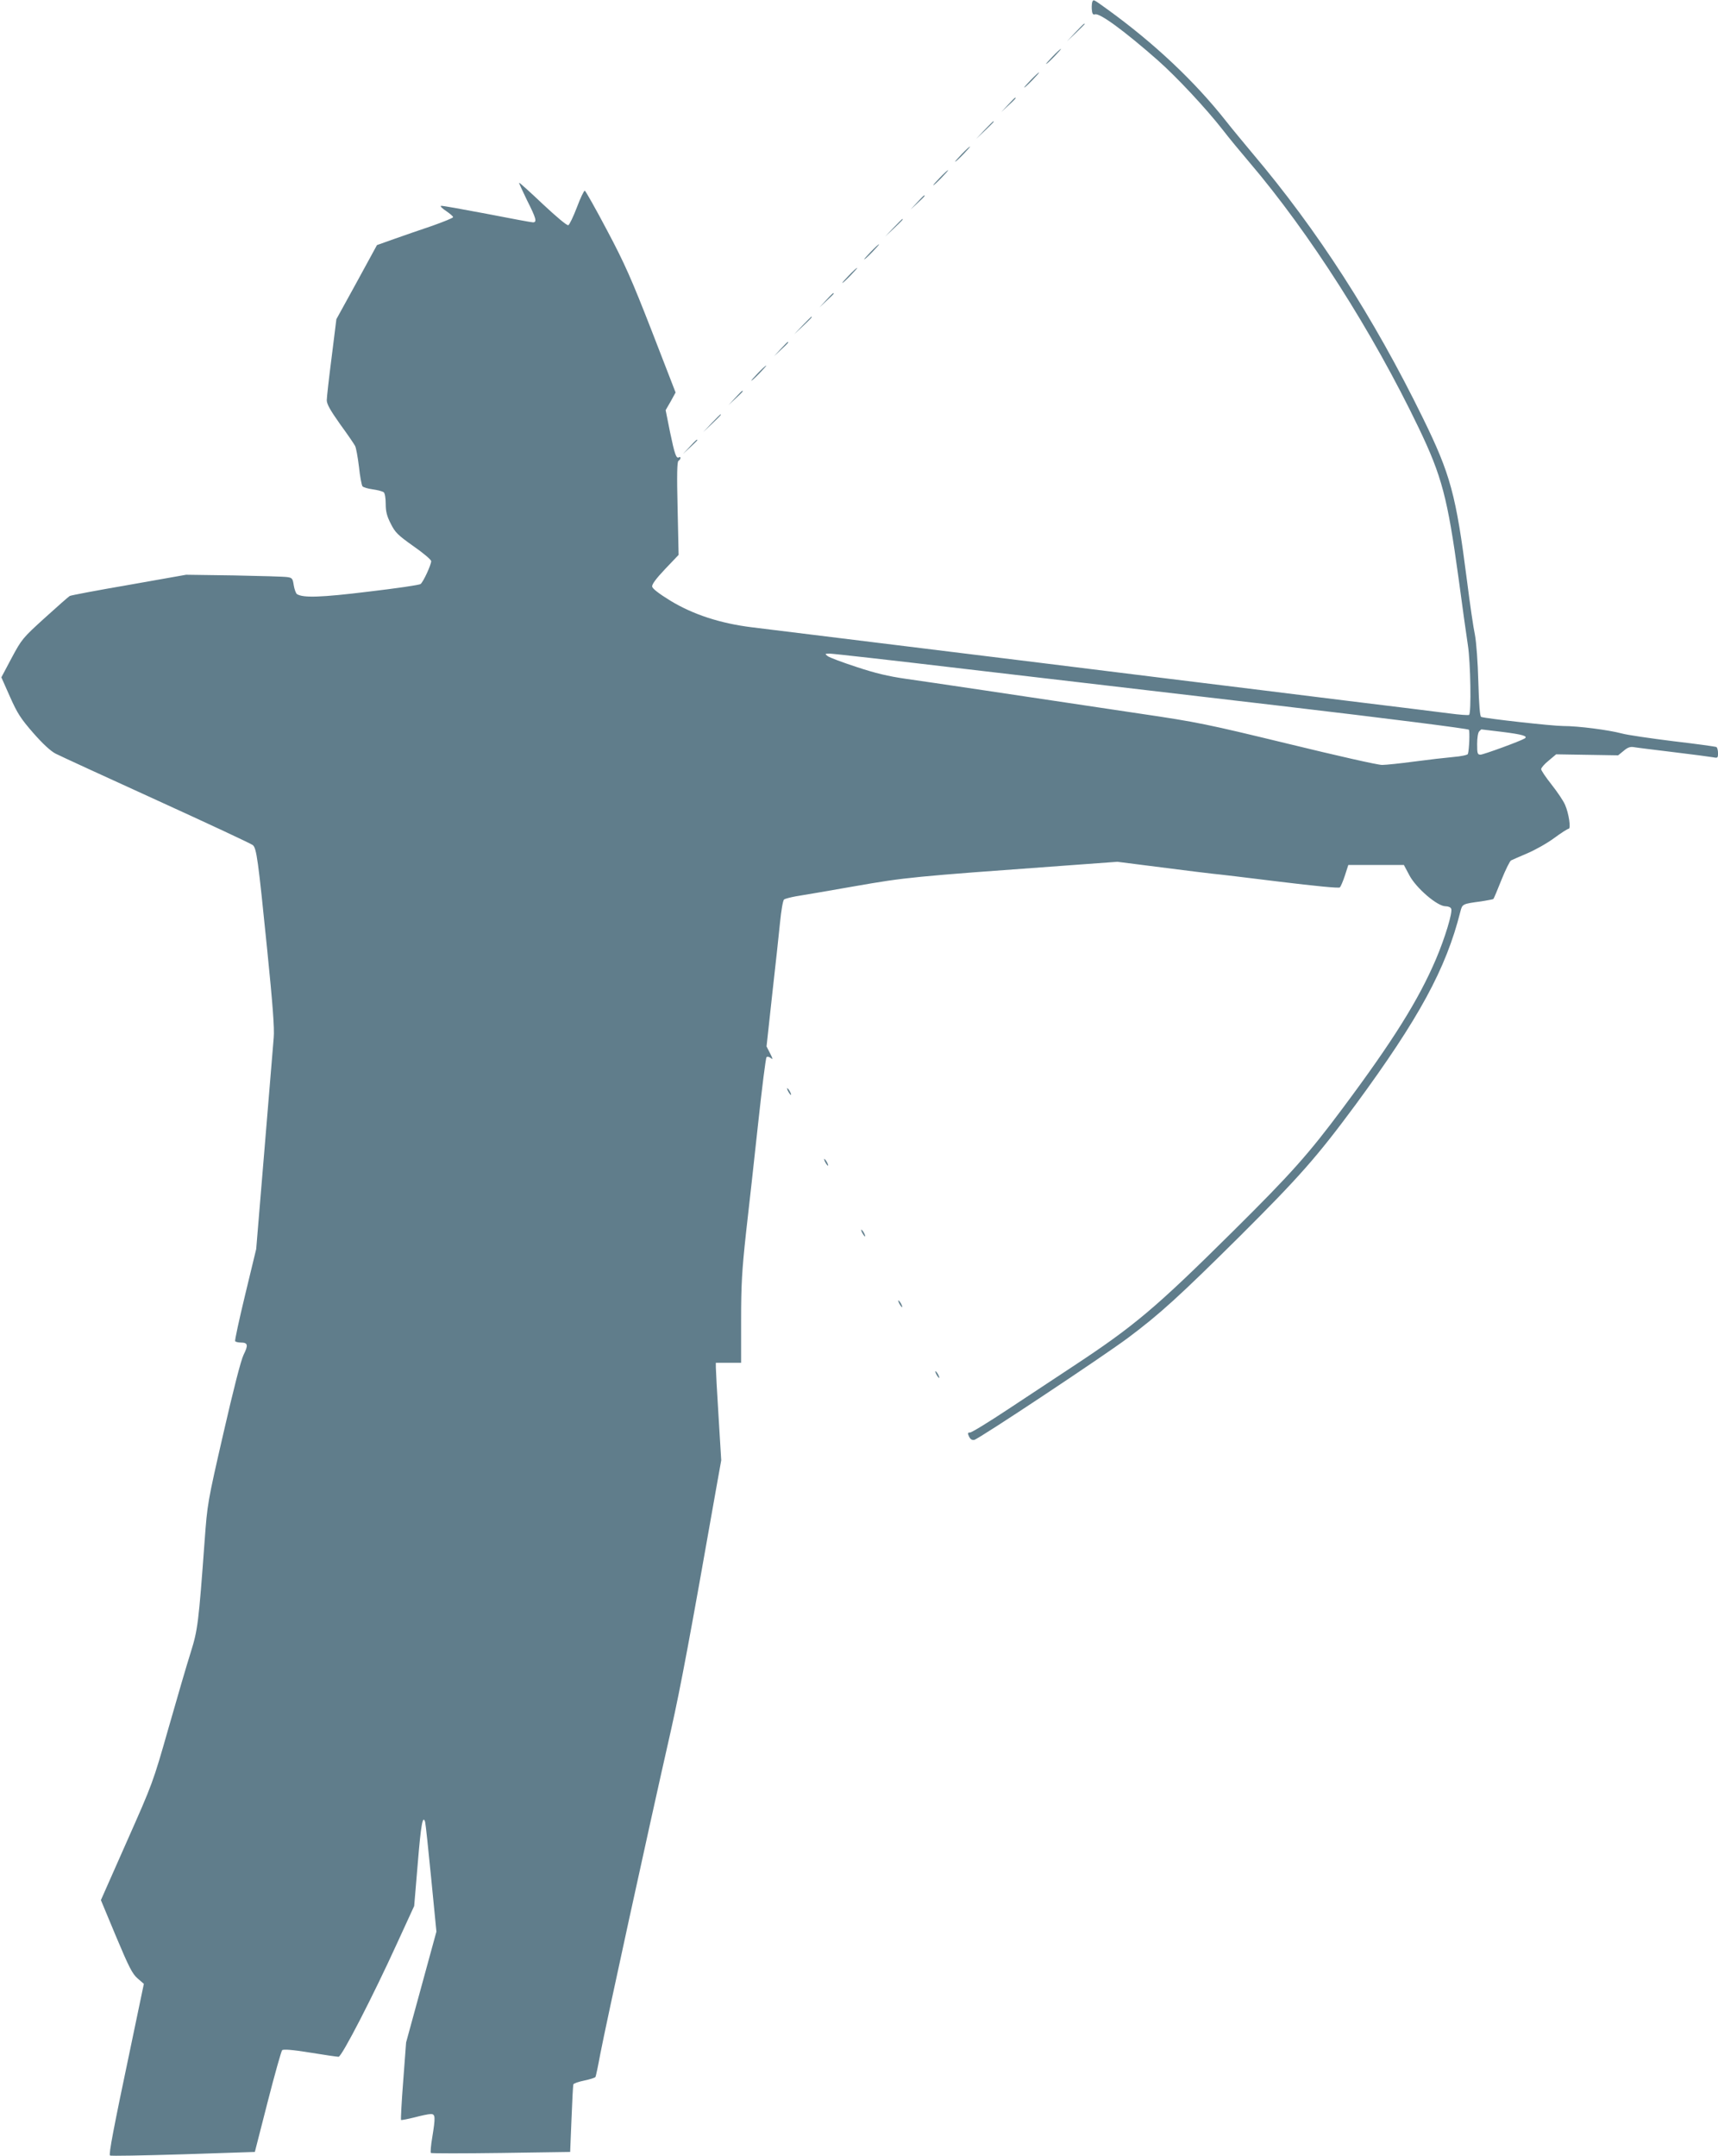 <?xml version="1.0" standalone="no"?>
<!DOCTYPE svg PUBLIC "-//W3C//DTD SVG 20010904//EN"
 "http://www.w3.org/TR/2001/REC-SVG-20010904/DTD/svg10.dtd">
<svg version="1.0" xmlns="http://www.w3.org/2000/svg"
 width="1020pt" height="1280pt" viewBox="0 0 1020 1280"
 preserveAspectRatio="xMidYMid meet">
<g transform="translate(0,1280) scale(0.1,-0.1)"
fill="#607d8b" stroke="none">
<path d="M6486 12791 c-3 -5 -5 -25 -4 -45 2 -28 7 -35 19 -31 28 9 174 -98
373 -273 111 -98 285 -284 385 -412 36 -47 108 -134 160 -195 355 -417 730
-1004 1004 -1575 138 -288 171 -414 237 -895 22 -165 47 -343 55 -395 16 -101
21 -405 7 -414 -5 -3 -58 1 -118 9 -60 8 -329 41 -599 74 -269 34 -746 92
-1060 131 -313 39 -662 82 -775 96 -293 36 -1551 191 -1705 210 -188 23 -350
76 -485 158 -68 42 -106 71 -108 84 -2 13 23 47 77 104 l80 84 -6 276 c-5 202
-3 277 5 282 7 4 12 12 12 17 0 6 -4 8 -9 4 -16 -9 -25 16 -53 150 l-26 130
30 52 29 53 -141 364 c-120 308 -161 401 -265 597 -68 129 -128 235 -133 237
-5 1 -26 -43 -47 -99 -21 -55 -44 -103 -51 -106 -8 -3 -72 51 -151 125 -76 72
-139 129 -141 127 -2 -1 20 -48 47 -104 54 -107 61 -131 35 -131 -9 0 -133 23
-276 51 -143 27 -264 49 -270 47 -6 -2 8 -16 31 -31 22 -15 41 -31 41 -36 0
-5 -55 -27 -122 -51 -68 -23 -170 -58 -226 -78 l-104 -37 -120 -220 -121 -220
-28 -225 c-16 -124 -29 -239 -29 -256 0 -23 21 -60 79 -142 44 -60 84 -119 89
-129 6 -10 16 -66 23 -123 6 -58 16 -110 21 -117 5 -6 32 -14 61 -18 29 -4 58
-12 65 -17 7 -6 12 -34 12 -70 0 -45 7 -72 30 -117 26 -52 41 -67 134 -133 59
-41 105 -80 106 -89 0 -22 -47 -124 -63 -136 -7 -6 -145 -26 -307 -45 -285
-35 -390 -38 -427 -15 -6 4 -15 28 -19 52 -6 40 -9 45 -38 49 -17 3 -159 7
-316 10 l-285 4 -339 -60 c-187 -32 -345 -62 -352 -66 -7 -4 -73 -62 -148
-130 -131 -119 -137 -126 -197 -238 l-61 -115 51 -115 c44 -99 64 -130 139
-216 57 -65 103 -107 132 -122 25 -13 295 -137 600 -276 305 -139 562 -259
571 -267 22 -19 31 -81 85 -618 33 -326 44 -471 39 -525 -3 -41 -28 -340 -55
-665 l-49 -590 -65 -269 c-36 -149 -63 -274 -60 -278 3 -4 18 -8 34 -8 42 0
45 -15 16 -73 -16 -33 -60 -205 -120 -467 -94 -409 -95 -418 -111 -635 -36
-492 -41 -531 -83 -665 -22 -69 -81 -271 -132 -450 -92 -323 -94 -327 -247
-672 l-154 -348 90 -216 c77 -183 96 -221 128 -249 l37 -32 -76 -364 c-106
-503 -133 -647 -125 -655 3 -4 198 0 433 7 l427 14 76 297 c42 164 81 302 86
307 7 7 60 3 165 -14 85 -14 162 -25 170 -25 19 0 204 359 348 675 l101 220
21 250 c19 233 30 294 44 249 3 -11 19 -161 36 -335 l31 -316 -90 -329 -90
-329 -17 -227 c-10 -126 -15 -230 -13 -233 3 -2 38 5 79 15 41 11 85 20 98 20
27 0 28 -17 8 -140 -8 -47 -11 -88 -8 -91 4 -3 192 -3 417 0 l410 6 8 195 c4
107 9 200 11 206 2 6 31 16 65 23 33 7 63 16 66 21 3 4 16 66 29 137 35 181
276 1288 421 1928 56 250 113 554 266 1423 l31 173 -16 262 c-9 144 -16 274
-16 290 l0 27 75 0 75 0 0 253 c0 212 5 294 29 517 17 146 49 438 72 650 23
212 45 389 50 394 5 5 15 3 25 -5 14 -11 13 -6 -4 28 l-21 41 33 303 c19 167
40 361 47 432 7 70 17 132 24 137 6 5 38 13 70 19 33 5 191 32 350 60 304 53
334 56 1244 122 l315 23 260 -33 c144 -19 281 -35 306 -38 25 -2 203 -23 395
-47 214 -26 354 -40 360 -34 5 5 19 37 30 71 l20 62 165 0 165 0 33 -62 c40
-75 165 -183 214 -183 16 0 31 -6 34 -15 9 -22 -38 -176 -91 -300 -103 -241
-254 -483 -554 -885 -201 -270 -305 -387 -650 -729 -459 -455 -585 -562 -956
-806 -93 -61 -264 -174 -380 -251 -115 -76 -217 -139 -226 -138 -14 0 -15 -4
-6 -24 8 -16 17 -22 31 -20 28 6 760 492 912 605 190 142 305 247 665 604 354
353 459 472 688 782 376 512 536 806 621 1144 12 47 12 47 124 62 37 6 70 12
72 14 3 2 24 53 48 113 24 60 50 112 57 116 8 4 51 23 96 42 45 19 117 59 159
90 42 31 81 56 87 56 15 0 1 92 -21 142 -10 24 -47 78 -80 120 -34 43 -62 84
-62 92 0 8 20 31 45 51 l44 37 184 -3 184 -3 32 26 c23 20 39 26 59 23 15 -3
122 -16 237 -30 116 -14 222 -28 238 -31 25 -5 27 -3 27 25 0 16 -4 32 -9 36
-5 3 -121 19 -258 35 -136 17 -274 37 -305 46 -80 21 -258 44 -347 44 -65 0
-458 44 -487 54 -8 3 -13 72 -17 208 -3 117 -12 235 -20 278 -9 41 -30 185
-47 320 -66 516 -98 633 -263 970 -293 598 -625 1114 -1012 1571 -49 59 -120
144 -156 190 -186 236 -427 463 -705 664 -82 59 -81 59 -88 46z m-766 -3961
c421 -49 1267 -148 1880 -220 647 -76 1117 -136 1121 -142 6 -10 2 -119 -6
-144 -2 -6 -40 -14 -87 -18 -45 -4 -150 -16 -232 -27 -82 -11 -168 -20 -190
-20 -23 -1 -273 56 -556 125 -483 117 -538 129 -885 180 -741 111 -1243 186
-1385 206 -106 15 -185 34 -296 71 -83 27 -160 56 -170 64 -18 14 -17 14 11
15 17 0 374 -40 795 -90z m3200 -375 c119 -15 154 -25 132 -39 -26 -16 -245
-96 -262 -96 -18 0 -20 7 -20 63 0 36 5 68 12 75 7 7 12 12 13 12 0 0 57 -7
125 -15z"/>
<path d="M6385 12608 l-50 -53 53 50 c28 27 52 51 52 52 0 8 -9 -1 -55 -49z"/>
<path d="M6250 12465 c-24 -25 -42 -45 -39 -45 3 0 25 20 49 45 24 25 42 45
39 45 -3 0 -25 -20 -49 -45z"/>
<path d="M6120 12325 c-24 -25 -42 -45 -39 -45 3 0 25 20 49 45 24 25 42 45
39 45 -3 0 -25 -20 -49 -45z"/>
<path d="M5985 12178 l-40 -43 43 40 c39 36 47 45 39 45 -2 0 -21 -19 -42 -42z"/>
<path d="M5845 12028 l-50 -53 53 50 c48 46 57 55 49 55 -1 0 -25 -24 -52 -52z"/>
<path d="M5710 11885 c-24 -25 -42 -45 -39 -45 3 0 25 20 49 45 24 25 42 45
39 45 -3 0 -25 -20 -49 -45z"/>
<path d="M5580 11745 c-24 -25 -42 -45 -39 -45 3 0 25 20 49 45 24 25 42 45
39 45 -3 0 -25 -20 -49 -45z"/>
<path d="M5445 11598 l-40 -43 43 40 c39 36 47 45 39 45 -2 0 -21 -19 -42 -42z"/>
<path d="M5305 11448 l-50 -53 53 50 c48 46 57 55 49 55 -1 0 -25 -24 -52 -52z"/>
<path d="M5170 11305 c-24 -25 -42 -45 -39 -45 3 0 25 20 49 45 24 25 42 45
39 45 -3 0 -25 -20 -49 -45z"/>
<path d="M5040 11165 c-24 -25 -42 -45 -39 -45 3 0 25 20 49 45 24 25 42 45
39 45 -3 0 -25 -20 -49 -45z"/>
<path d="M4905 11018 l-40 -43 43 40 c23 21 42 40 42 42 0 8 -9 0 -45 -39z"/>
<path d="M4765 10868 l-50 -53 53 50 c48 46 57 55 49 55 -1 0 -25 -24 -52 -52z"/>
<path d="M4635 10728 l-40 -43 43 40 c39 36 47 45 39 45 -2 0 -21 -19 -42 -42z"/>
<path d="M4500 10585 c-24 -25 -42 -45 -39 -45 3 0 25 20 49 45 24 25 42 45
39 45 -3 0 -25 -20 -49 -45z"/>
<path d="M4365 10438 l-40 -43 43 40 c39 36 47 45 39 45 -2 0 -21 -19 -42 -42z"/>
<path d="M4225 10288 l-50 -53 53 50 c48 46 57 55 49 55 -1 0 -25 -24 -52 -52z"/>
<path d="M4095 10148 l-40 -43 43 40 c23 21 42 40 42 42 0 8 -9 0 -45 -39z"/>
<path d="M4680 6320 c6 -11 13 -20 16 -20 2 0 0 9 -6 20 -6 11 -13 20 -16 20
-2 0 0 -9 6 -20z"/>
<path d="M4900 5900 c6 -11 13 -20 16 -20 2 0 0 9 -6 20 -6 11 -13 20 -16 20
-2 0 0 -9 6 -20z"/>
<path d="M5120 5480 c6 -11 13 -20 16 -20 2 0 0 9 -6 20 -6 11 -13 20 -16 20
-2 0 0 -9 6 -20z"/>
<path d="M5340 5060 c6 -11 13 -20 16 -20 2 0 0 9 -6 20 -6 11 -13 20 -16 20
-2 0 0 -9 6 -20z"/>
<path d="M5560 4640 c6 -11 13 -20 16 -20 2 0 0 9 -6 20 -6 11 -13 20 -16 20
-2 0 0 -9 6 -20z"/>
</g>
</svg>
